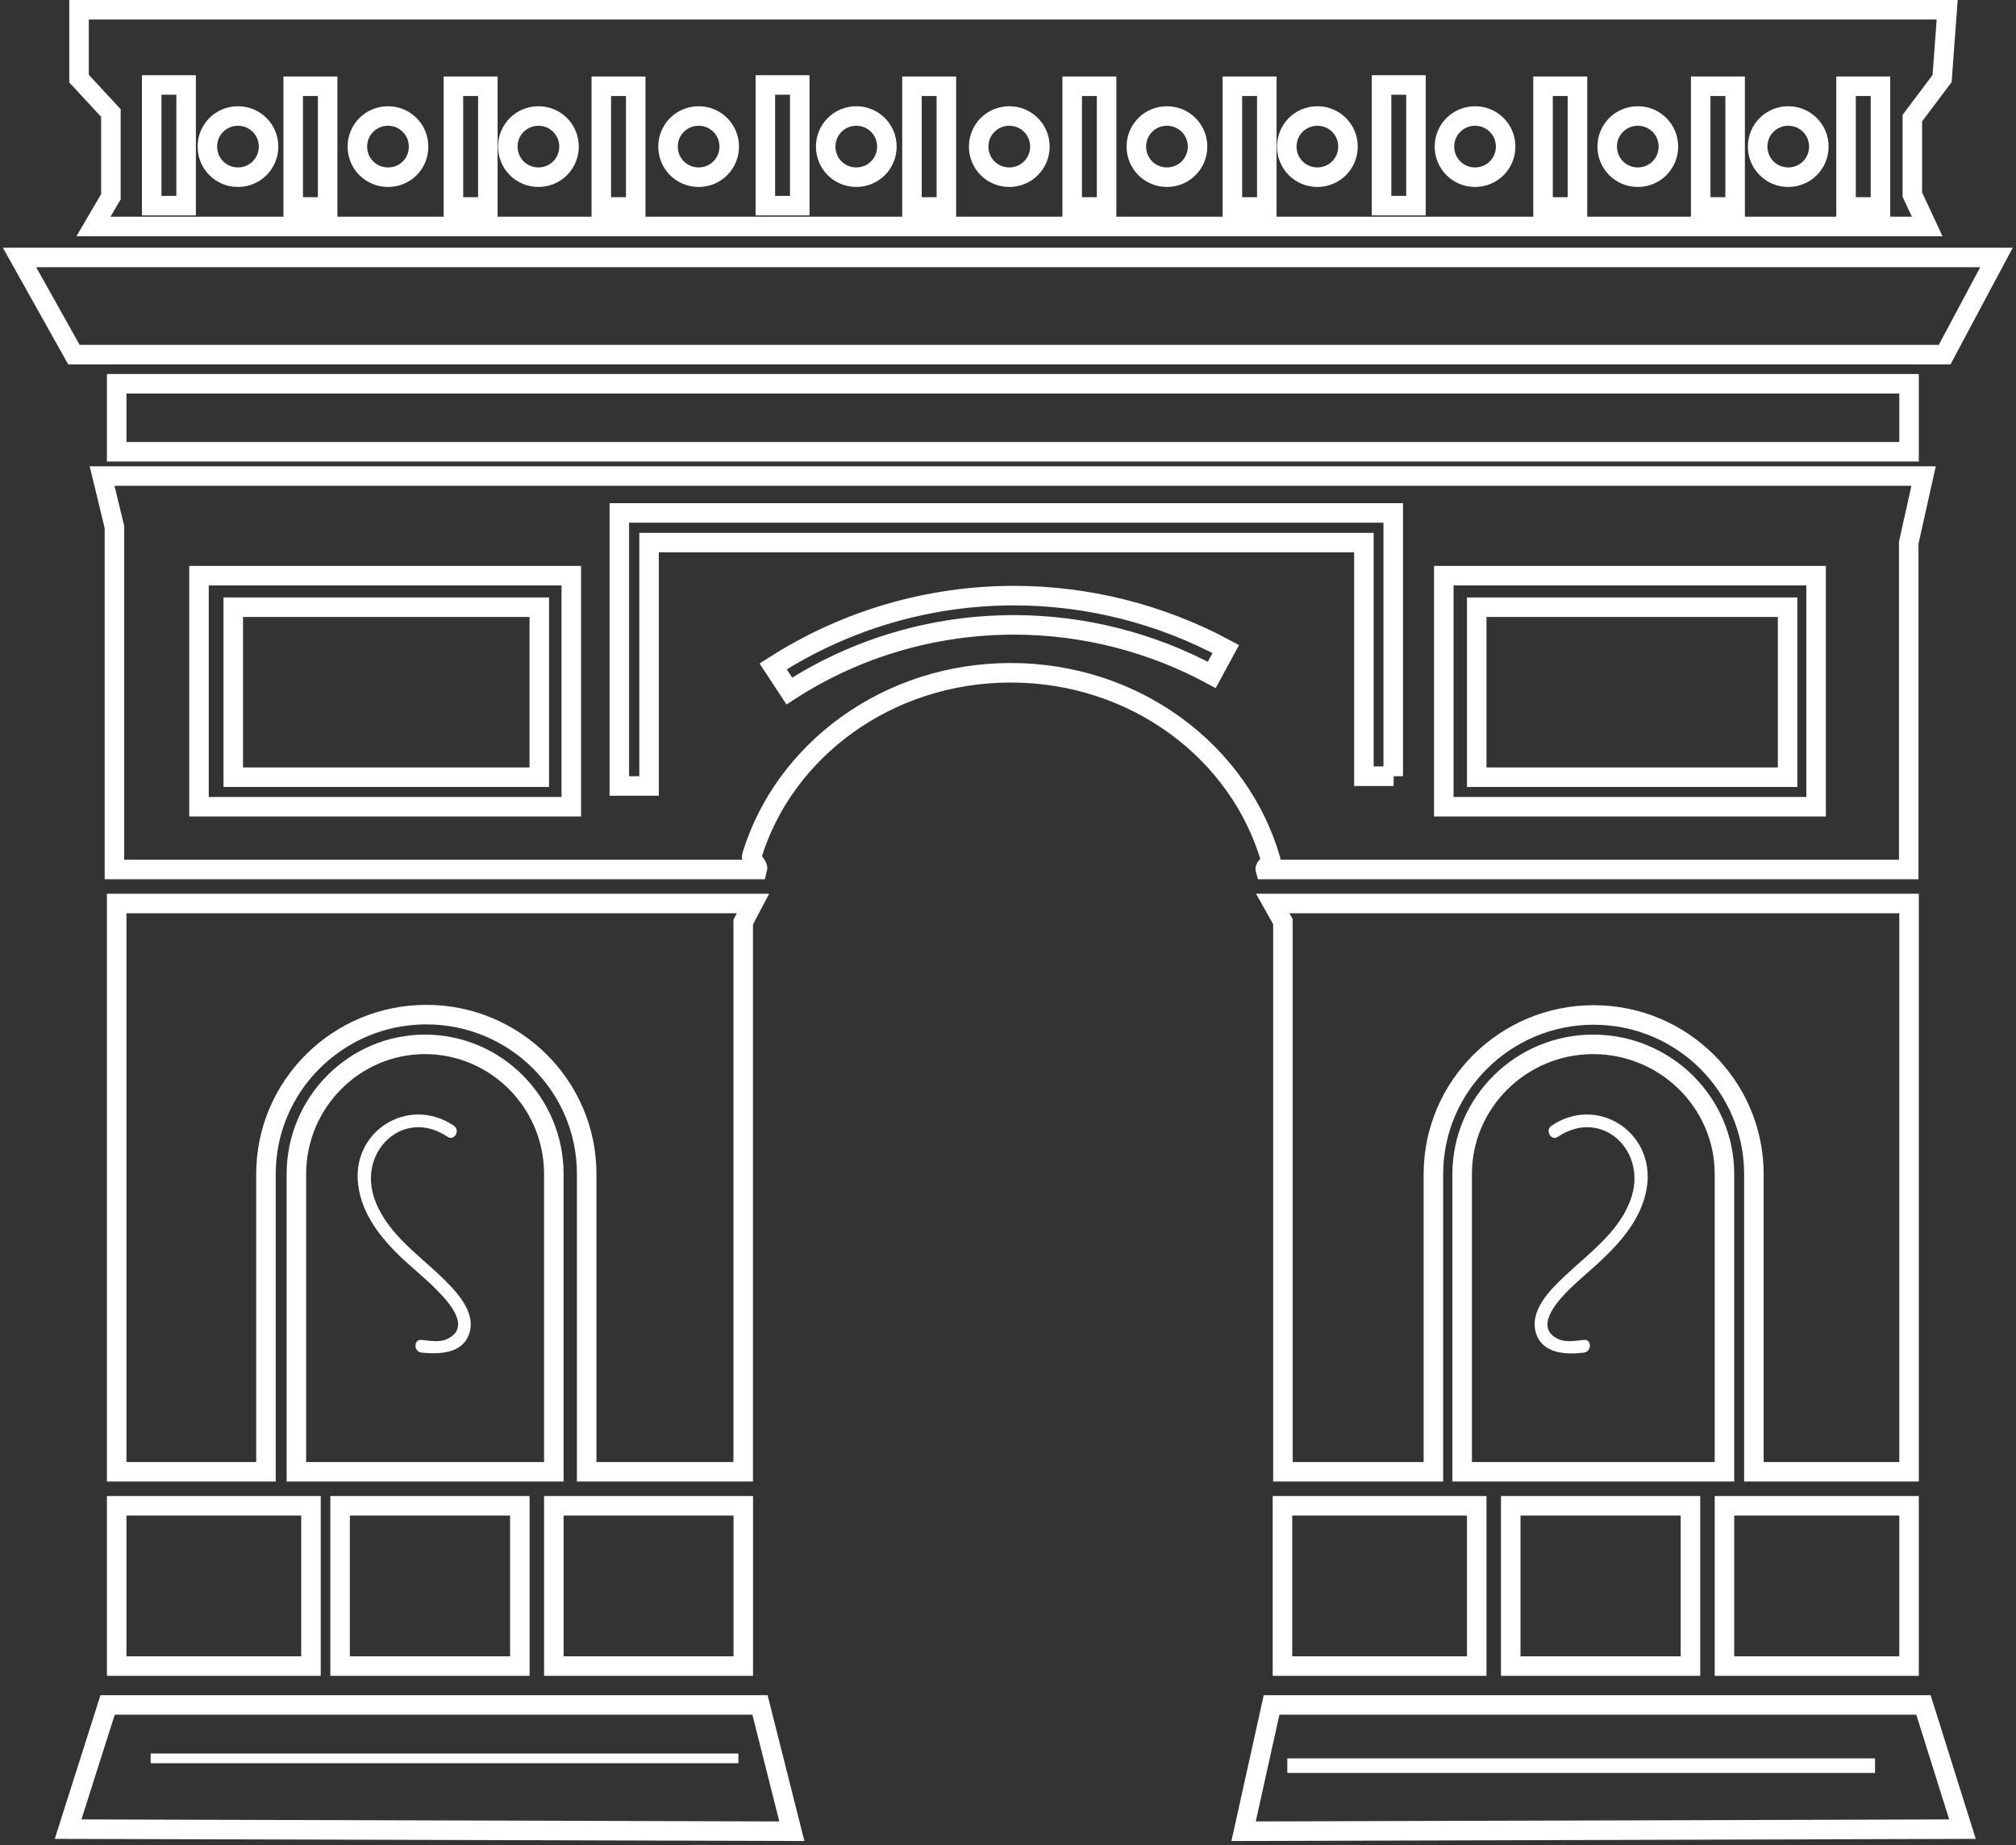 <?xml version="1.0" encoding="UTF-8"?> <svg xmlns="http://www.w3.org/2000/svg" width="413" height="378" viewBox="0 0 413 378" fill="none"><rect x="0" y="0" width="413" height="378" fill="#333333" stroke="none"/> <path d="M63.706 308.486H23.902V341.324H63.706V308.486Z" stroke="white" stroke-width="4" stroke-miterlimit="10"></path> <path d="M106.494 308.486H69.676V341.324H106.494V308.486Z" stroke="white" stroke-width="4" stroke-miterlimit="10"></path> <path d="M152.269 308.486H113.461V341.324H152.269V308.486Z" stroke="white" stroke-width="4" stroke-miterlimit="10"></path> <path d="M302.526 308.486H262.723V341.324H302.526V308.486Z" stroke="white" stroke-width="4" stroke-miterlimit="10"></path> <path d="M346.308 308.486H309.49V341.324H346.308V308.486Z" stroke="white" stroke-width="4" stroke-miterlimit="10"></path> <path d="M391.089 308.486H353.275V341.324H391.089V308.486Z" stroke="white" stroke-width="4" stroke-miterlimit="10"></path> <path d="M402.034 374.728L394.041 349.285H353.204H303.331H260.496L254.762 375.157L402.034 374.728Z" stroke="white" stroke-width="4" stroke-miterlimit="10"></path> <path d="M13.951 374.728L22.043 349.285H62.852H112.796H155.693L162.219 375.157L13.951 374.728Z" stroke="white" stroke-width="4" stroke-miterlimit="10"></path> <path d="M391.089 78.622H23.902V92.553H391.089V78.622Z" stroke="white" stroke-width="4" stroke-miterlimit="10"></path> <path d="M398.379 72.651H15.144L4 52.749H409L398.379 72.651Z" stroke="white" stroke-width="4" stroke-miterlimit="10"></path> <path d="M397.858 16.104L398.902 2H16.189V16.104L22.719 23.155V40.306L19.149 46.4H394.81L391.763 39.871V24.2L397.858 16.104ZM38.128 42.134H31.077V17.41H38.128V42.134ZM48.75 36.301C45.267 36.301 42.481 33.516 42.481 30.033C42.481 26.551 45.267 23.765 48.75 23.765C52.232 23.765 55.018 26.551 55.018 30.033C55.018 33.516 52.232 36.301 48.75 36.301ZM67.119 42.395H60.067V17.671H67.119V42.395ZM79.482 36.301C75.999 36.301 73.213 33.516 73.213 30.033C73.213 26.551 75.999 23.765 79.482 23.765C82.964 23.765 85.75 26.551 85.75 30.033C85.75 33.516 83.051 36.301 79.482 36.301ZM99.941 42.395H92.889V17.671H99.941V42.395ZM110.301 36.301C106.818 36.301 104.032 33.516 104.032 30.033C104.032 26.551 106.818 23.765 110.301 23.765C113.783 23.765 116.569 26.551 116.569 30.033C116.569 33.516 113.783 36.301 110.301 36.301ZM130.237 42.395H123.185V17.671H130.237V42.395ZM143.122 36.301C139.64 36.301 136.854 33.516 136.854 30.033C136.854 26.551 139.64 23.765 143.122 23.765C146.604 23.765 149.39 26.551 149.39 30.033C149.39 33.516 146.604 36.301 143.122 36.301ZM163.842 42.134H156.79V17.41H163.842V42.134ZM175.421 36.301C171.939 36.301 169.153 33.516 169.153 30.033C169.153 26.551 171.939 23.765 175.421 23.765C178.903 23.765 181.689 26.551 181.689 30.033C181.689 33.516 178.903 36.301 175.421 36.301ZM193.878 42.395H186.826V17.671H193.878V42.395ZM206.762 36.301C203.28 36.301 200.494 33.516 200.494 30.033C200.494 26.551 203.28 23.765 206.762 23.765C210.245 23.765 213.031 26.551 213.031 30.033C213.031 33.516 210.245 36.301 206.762 36.301ZM226.699 42.395H219.647V17.671H226.699V42.395ZM239.061 36.301C235.579 36.301 232.793 33.516 232.793 30.033C232.793 26.551 235.579 23.765 239.061 23.765C242.544 23.765 245.33 26.551 245.33 30.033C245.33 33.516 242.544 36.301 239.061 36.301ZM259.52 42.395H252.468V17.671H259.52V42.395ZM269.88 36.301C266.398 36.301 263.612 33.516 263.612 30.033C263.612 26.551 266.398 23.765 269.88 23.765C273.363 23.765 276.149 26.551 276.149 30.033C276.149 33.516 273.363 36.301 269.88 36.301ZM290.078 42.134H283.026V17.41H290.078V42.134ZM302.179 36.301C298.697 36.301 295.911 33.516 295.911 30.033C295.911 26.551 298.697 23.765 302.179 23.765C305.662 23.765 308.448 26.551 308.448 30.033C308.448 33.516 305.662 36.301 302.179 36.301ZM323.161 42.395H316.109V17.671H323.161V42.395ZM335.523 36.301C332.041 36.301 329.255 33.516 329.255 30.033C329.255 26.551 332.041 23.765 335.523 23.765C339.005 23.765 341.791 26.551 341.791 30.033C341.791 33.516 339.005 36.301 335.523 36.301ZM355.46 42.395H348.408V17.671H355.46V42.395ZM366.342 36.301C362.86 36.301 360.074 33.516 360.074 30.033C360.074 26.551 362.86 23.765 366.342 23.765C369.824 23.765 372.61 26.551 372.61 30.033C372.61 33.516 369.824 36.301 366.342 36.301ZM385.234 42.395H378.182V17.671H385.234V42.395Z" stroke="white" stroke-width="4" stroke-miterlimit="10"></path> <path d="M87.046 213.953C72.553 213.953 60.719 225.894 60.719 240.518V301.521H113.458V240.518C113.458 225.894 101.624 213.953 87.046 213.953Z" stroke="white" stroke-width="4" stroke-miterlimit="10"></path> <path d="M23.902 301.521H54.487V240.495C54.487 222.49 69.213 207.861 87.338 207.861C105.462 207.861 120.188 222.49 120.188 240.495V301.521H152.254V188.904L154.259 185.096H23.902V301.521Z" stroke="white" stroke-width="4" stroke-miterlimit="10"></path> <path d="M326.363 213.953C311.597 213.953 299.539 225.894 299.539 240.518V301.521H353.274V240.518C353.274 225.894 341.216 213.953 326.363 213.953Z" stroke="white" stroke-width="4" stroke-miterlimit="10"></path> <path d="M262.822 188.815V301.521H293.648V240.54C293.648 222.549 308.364 207.931 326.477 207.931C344.589 207.931 359.305 222.549 359.305 240.54V301.521H391.089V185.096H260.732L262.822 188.815Z" stroke="white" stroke-width="4" stroke-miterlimit="10"></path> <path d="M110.476 124.396H47.785V159.224H110.476V124.396Z" stroke="white" stroke-width="4" stroke-miterlimit="10"></path> <path d="M366.211 124.396H302.525V159.224H366.211V124.396Z" stroke="white" stroke-width="4" stroke-miterlimit="10"></path> <path d="M20.916 97.528L23.441 107.951V178.13H155.169C155.43 177.175 153.689 176.219 154.037 175.264C160.654 153.637 181.898 137.829 207.059 137.829C232.569 137.829 253.987 154.071 260.343 176.219C260.517 176.827 259.037 177.522 259.211 178.13H391.026V111.165L394.073 97.528H20.916V97.528ZM117.035 165.276H40.767V117.939H117.035V165.276V165.276ZM248.241 138.264C235.878 131.576 221.86 128.015 207.756 128.015C191.301 128.015 175.368 132.705 161.699 141.564L158.39 136.526C173.104 127.059 190.169 122.022 207.756 122.022C222.905 122.022 237.88 125.843 251.114 132.965L248.241 138.264ZM285.504 159.022H279.41V111.165H132.968V161.02H126.873V105.085H285.417V159.022H285.504ZM372.046 165.276H295.778V117.939H372.046V165.276Z" stroke="white" stroke-width="4" stroke-miterlimit="10"></path> <path d="M384.122 360.231H263.717V363.216H384.122V360.231Z" fill="white"></path> <path d="M151.271 359.236H30.865V361.226H151.271V359.236Z" fill="white"></path> <path d="M92.975 230.618C83.66 224.35 71.907 231.75 73.387 242.806C74.17 248.9 78.088 253.689 82.354 257.78C84.879 260.131 87.665 262.307 90.015 264.832C91.843 266.747 96.806 272.058 91.408 274.409C89.928 275.018 87.839 274.67 86.359 274.496C84.704 274.322 84.704 276.933 86.359 277.108C89.928 277.456 94.716 277.369 96.109 273.277C97.676 268.663 93.236 264.31 90.276 261.437C85.14 256.562 78.697 252.121 76.521 244.983C73.648 235.493 82.876 226.961 91.669 232.881C93.062 233.839 94.368 231.575 92.975 230.618Z" fill="white"></path> <path d="M319.154 232.881C328.034 226.961 337.176 235.493 334.303 244.983C332.126 252.121 325.684 256.562 320.547 261.437C317.587 264.223 313.147 268.576 314.714 273.277C316.107 277.369 320.895 277.543 324.465 277.108C326.119 276.933 326.119 274.322 324.465 274.496C322.898 274.67 320.896 275.018 319.415 274.409C314.105 272.145 318.98 266.747 320.808 264.832C323.246 262.307 325.945 260.218 328.47 257.78C332.736 253.689 336.653 248.9 337.437 242.806C338.83 231.75 327.077 224.35 317.848 230.618C316.455 231.575 317.761 233.839 319.154 232.881Z" fill="white"></path> </svg> 